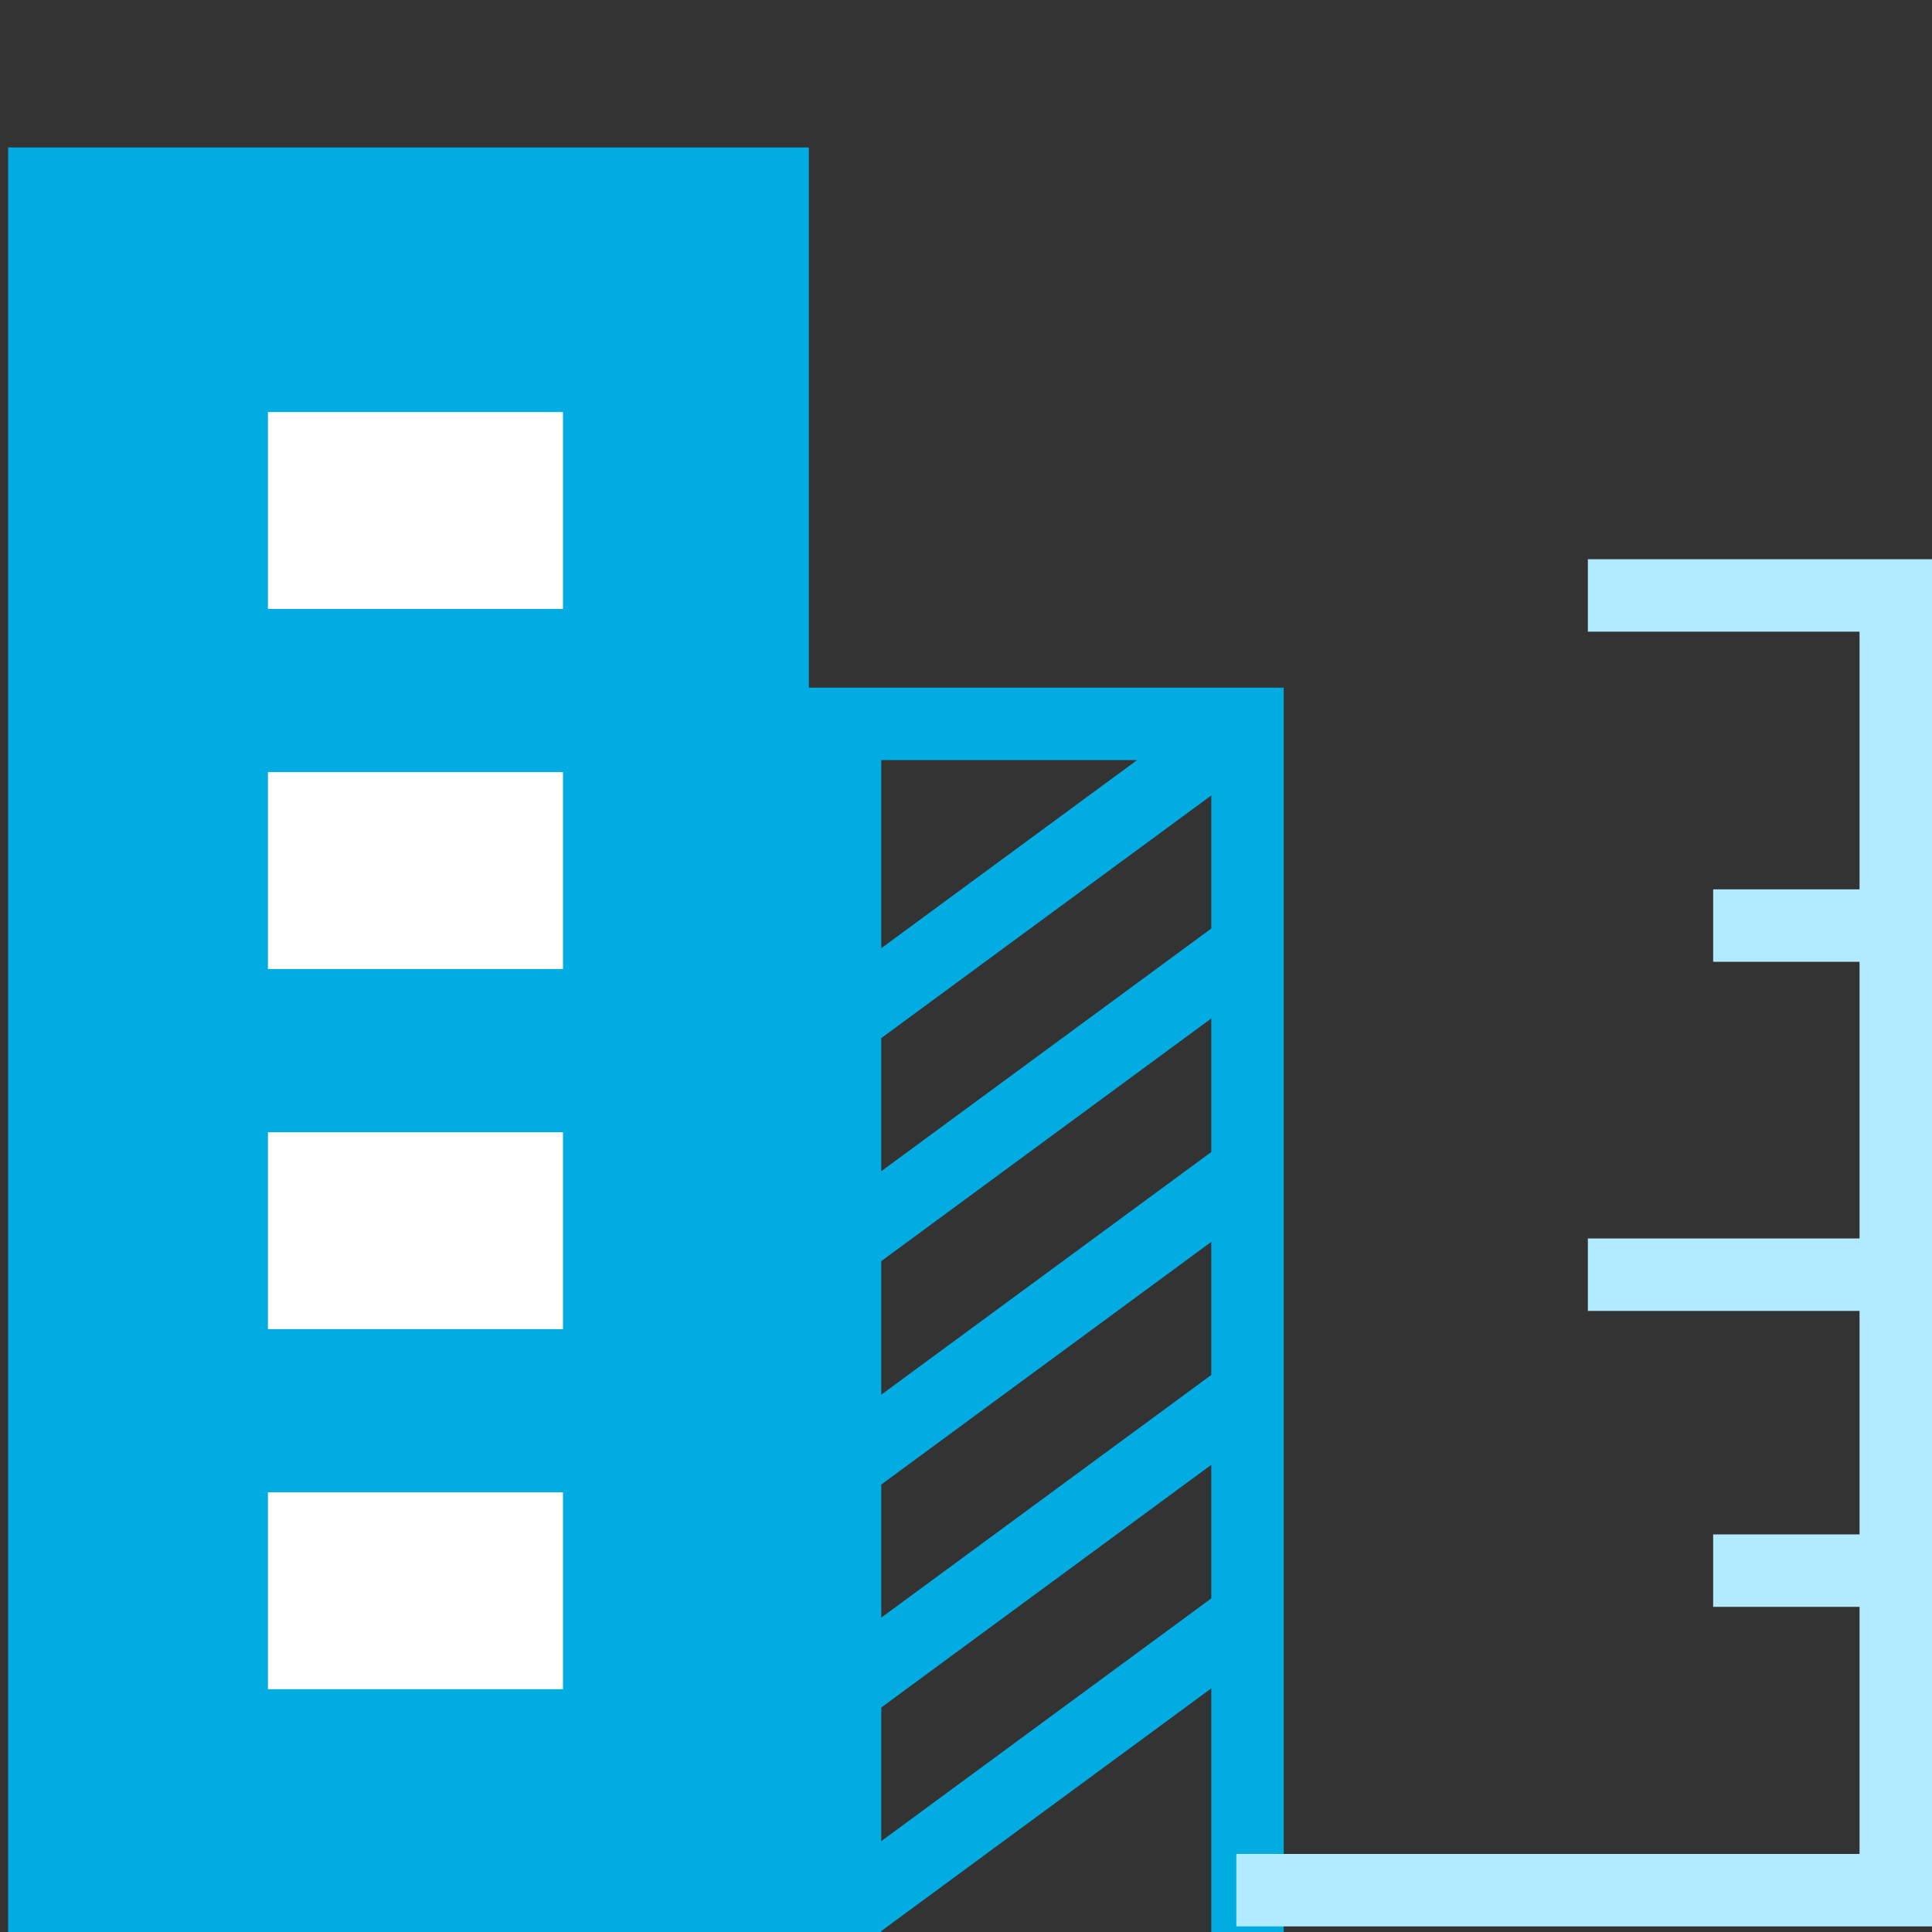 <?xml version="1.0" encoding="utf-8"?>
<!-- Generator: Adobe Illustrator 26.2.1, SVG Export Plug-In . SVG Version: 6.00 Build 0)  -->
<svg version="1.1" id="Слой_1" xmlns="http://www.w3.org/2000/svg" xmlns:xlink="http://www.w3.org/1999/xlink" x="0px" y="0px"
	 viewBox="0 0 40 40" style="enable-background:new 0 0 40 40;" xml:space="preserve">
<rect x="0" y="0" width="40" height="40" fill="#333333" stroke="none"/>
<style type="text/css">
	.st0{fill:#00ACE2;}
	.st1{fill:#FFFFFF;}
	.st2{fill:#B2EBFF;}
</style>
<g>
	<g>
		<path class="st0" d="M16.746,14.237V3.053H0.168V40H16.746h1.5v-0.02l6.832-5.024V40h1.5V14.237
			H16.746z M25.078,28.467l-6.832,5.024v-2.755l6.832-5.024V28.467z M25.078,23.851
			l-6.832,5.024V26.11l6.832-5.024V23.851z M25.078,19.224L18.246,24.248v-2.755l6.832-5.024
			V19.224z M23.542,15.737l-5.296,3.894v-3.894H23.542z M18.246,38.118v-2.766l6.832-5.024
			v2.765L18.246,38.118z"/>
	</g>
	<rect x="5.547" y="8.531" class="st1" width="6.109" height="4.076"/>
	<rect x="5.547" y="15.986" class="st1" width="6.109" height="4.076"/>
	<rect x="5.547" y="23.442" class="st1" width="6.109" height="4.076"/>
	<rect x="5.547" y="30.897" class="st1" width="6.109" height="4.076"/>
	<polygon class="st2" points="32.875,11.578 32.875,13.078 38.5,13.078 38.5,18.413 35.469,18.413 
		35.469,19.913 38.5,19.913 38.5,25.641 32.875,25.641 32.875,27.141 38.5,27.141 38.5,31.768 
		35.469,31.768 35.469,33.268 38.5,33.268 38.5,38.384 25.597,38.384 25.597,39.884 40,39.884 
		40,11.578 	"/>
</g>
</svg>
